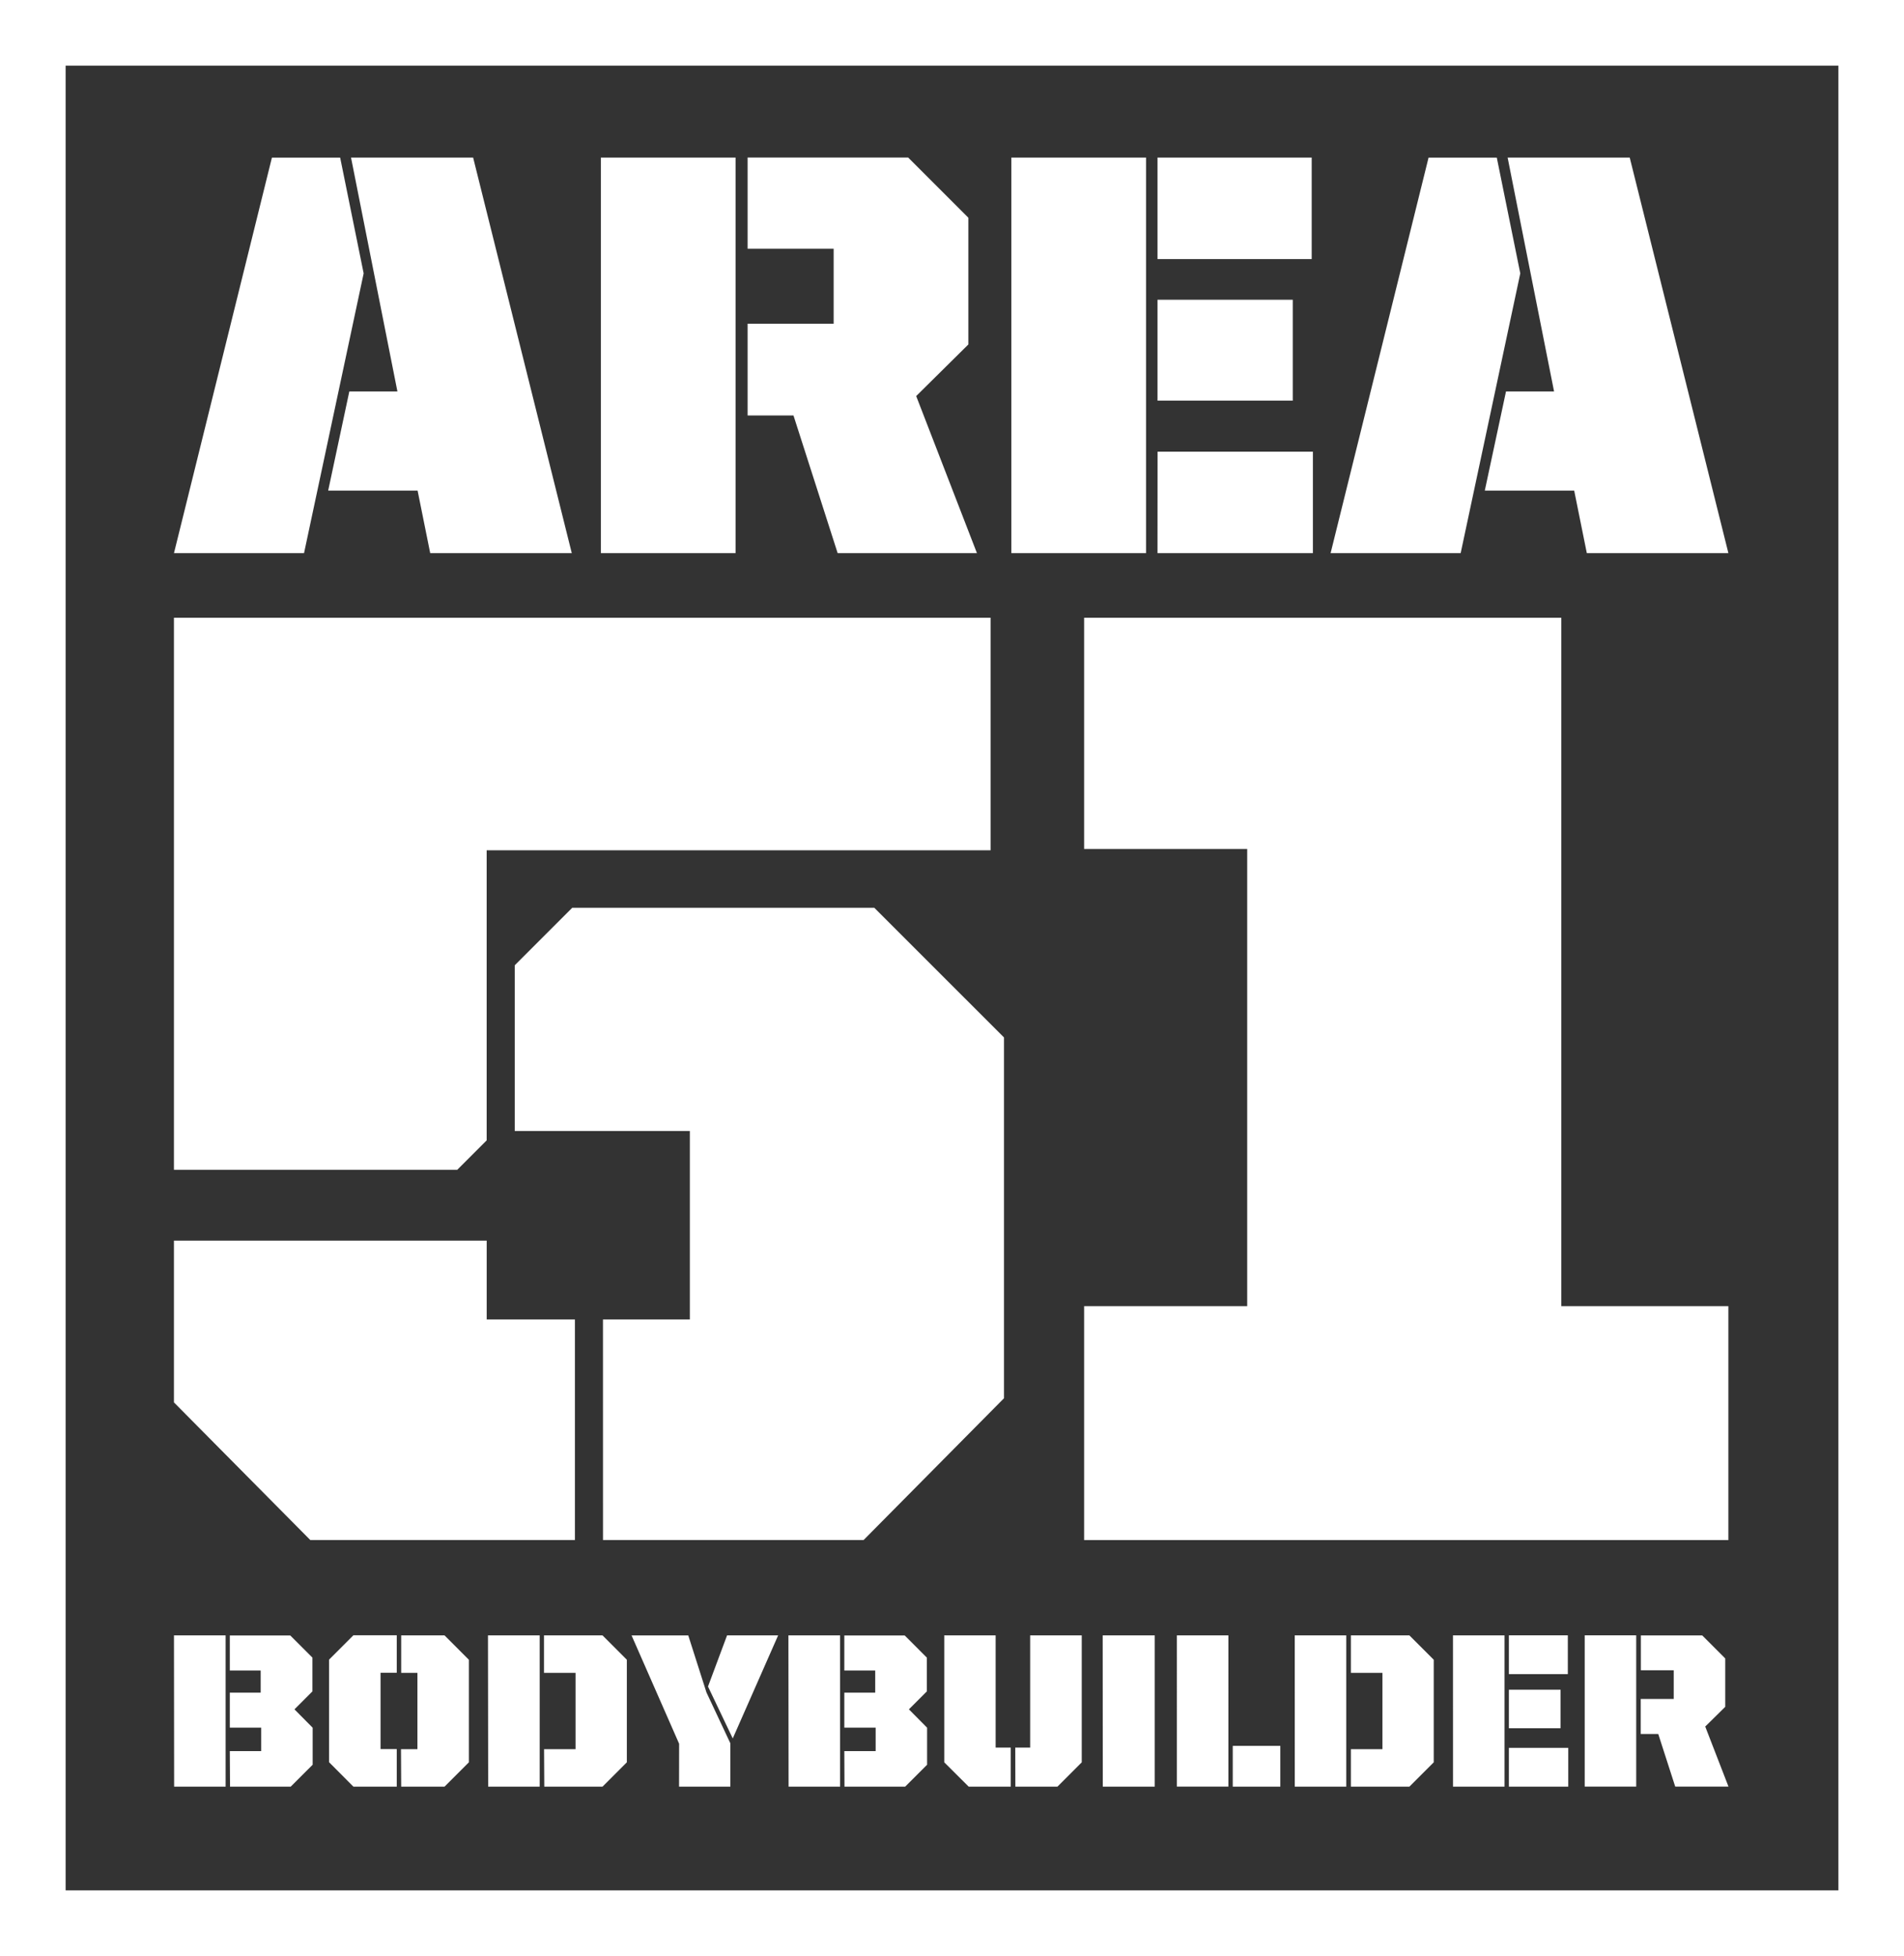 <svg xmlns="http://www.w3.org/2000/svg" width="114.181" height="117.287" viewBox="0 0 114.181 117.287">
  <rect x="0" y="0" width="114.181" height="117.287" fill="#333333" stroke="none"/>
  <g id="Group_1259" data-name="Group 1259" transform="translate(0 -0.001)">
    <path id="Path_83369" data-name="Path 83369" d="M3.936,3.937h106.31V113.352H3.936ZM0,117.288H114.181V0H0Z" fill="#fff"/>
    <path id="Path_83370" data-name="Path 83370" d="M127,407.7h3.089v-9.069H127Zm5.428,0h3.194l-1.394-3.6,1.2-1.183v-2.9l-1.38-1.381h-3.68v2.09h1.971v1.721H130.36v2.1h1.051Zm-9.975-6.742h3.535v-2.327h-3.535Zm0,3.246h3.1v-2.313h-3.1Zm0,3.5h3.561v-2.327h-3.561Zm-3.351,0h3.089v-9.069H119.1Zm-9.489,0H112.7v-9.069h-3.089Zm3.365,0h3.509l1.46-1.459v-6.151l-1.46-1.46h-3.509v2.248h1.893v4.574h-1.893Zm-7.346-9.069h-3.089V407.7h3.089Zm.262,9.069h2.852v-2.444h-2.852Zm-7.794,0h3.115v-9.069H98.094Zm-5.243,0h2.523l1.458-1.459v-7.61H93.745v6.729h-.893Zm-2.8,0h2.523v-2.34h-.906v-6.729H88.593v7.61Zm-10.8,0h3.089v-9.069H79.248Zm3.352,0h3.64l1.315-1.314v-2.221l-1.091-1.1,1.077-1.078v-2.023l-1.327-1.328H82.6v2.1h1.853v1.327H82.6v2.1h1.879v1.406H82.6Zm-6.7-2.891,2.721-6.178H75.568L74.425,401.7Zm-3.22,2.891h3.076v-2.6l-1.432-3.049-1.091-3.417h-3.4l2.851,6.493Zm-11.447,0h3.089v-9.069H61.23Zm3.365,0H68.1l1.458-1.459v-6.151l-1.458-1.46h-3.51v2.248h1.893v4.574H64.594Zm-8.582,0h2.6l1.459-1.459v-6.151l-1.459-1.46h-2.6v2.248H57v4.574h-.986Zm-2.865,0h2.6V405.45h-.972v-4.574h.972v-2.248h-2.6l-1.459,1.46v6.151Zm-10.751,0h3.089v-9.069H42.4Zm3.352,0h3.64l1.315-1.314v-2.221l-1.091-1.1,1.078-1.078v-2.023l-1.328-1.328H45.748v2.1H47.6v1.327H45.748v2.1h1.88v1.406h-1.88Z" transform="translate(-31.967 -300.571)" fill="#fff"/>
    <path id="Path_83371" data-name="Path 83371" d="M111.762,62.133h7.8l3.575-16.774-1.409-6.943h-4.091Zm9.246-3.747h5.362l.757,3.747h8.49L129.7,38.415h-7.322l2.785,14.025H122.28ZM101.381,44.5h9.247V38.415h-9.247Zm0,8.491h8.112V46.94h-8.112Zm0,9.143H110.7V56.049h-9.315Zm-8.765,0h8.078V38.415H92.616ZM68,62.133h8.078V38.415H68Zm14.2,0h8.353L86.91,52.715l3.128-3.094v-7.6l-3.61-3.609H76.8v5.466H81.96v4.5H76.8v5.5h2.751Zm-39.8,0h7.8l3.575-16.774-1.409-6.943H48.274Zm9.247-3.747h5.363l.756,3.747h8.49L60.34,38.415H53.018L55.8,52.44H52.915Z" transform="translate(-31.967 -28.965)" fill="#fff"/>
    <path id="Path_83372" data-name="Path 83372" d="M96.983,205.881h38.635V191.854H125.6v-41.28H96.983v13.867h9.779v27.413H96.983ZM42.4,183.678H59.391l1.763-1.763V164.521H91.373V150.574H42.4Zm8.176,22.2h15.87V192.656h-5.29v-4.73H42.4v9.7Zm17.554,0h15.63l8.417-8.5V175.743L84.4,167.968H66.285l-3.447,3.447v9.939h10.5v11.3h-5.21Z" transform="translate(-31.969 -113.534)" fill="#fff"/>
  </g>
</svg>
